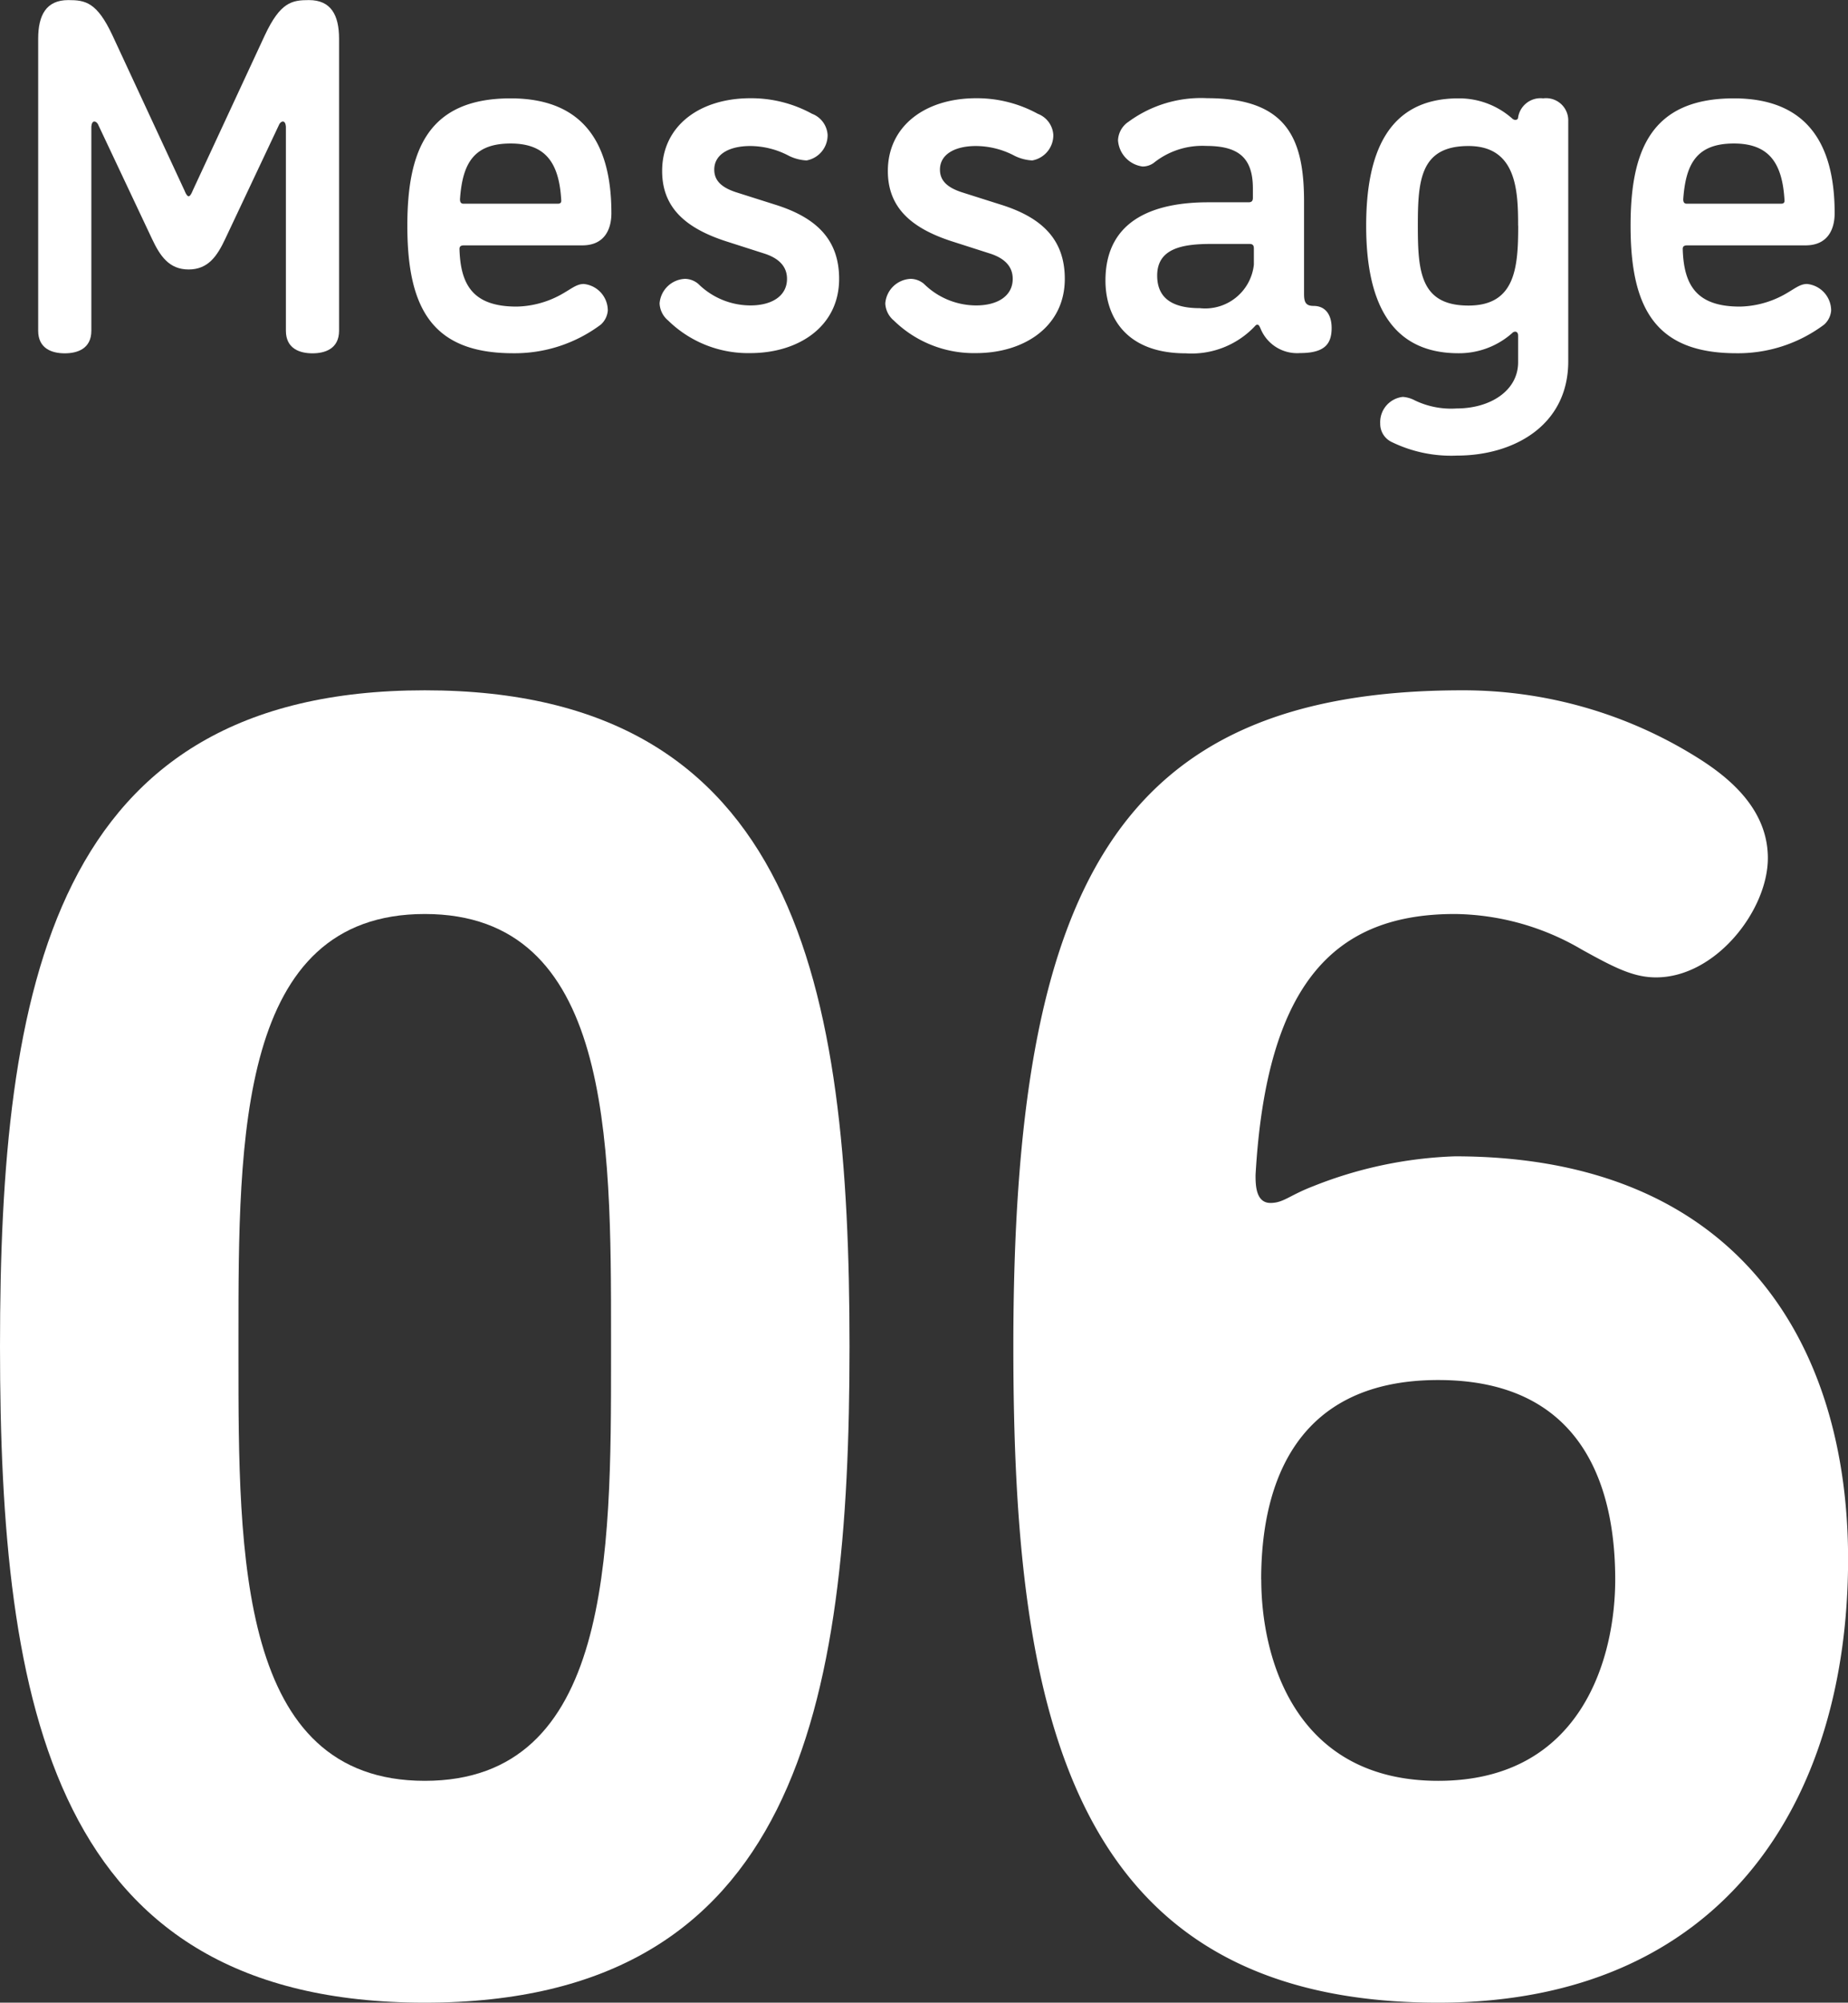 <svg xmlns="http://www.w3.org/2000/svg" width="84.747" height="91.783" viewBox="0 0 84.747 91.783">
  <rect x="0" y="0" width="84.747" height="91.783" fill="#333333" stroke="none"/>
  <g id="グループ_489" data-name="グループ 489" transform="translate(-327.849 -3821.357)">
    <g id="グループ_334" data-name="グループ 334">
      <path id="パス_1136" data-name="パス 1136" d="M366.807,3883.067c0,16.489-2.392,30.073-19.479,30.073s-19.479-13.584-19.479-30.073,2.392-30.073,19.479-30.073S366.807,3866.578,366.807,3883.067Zm-10.936.512v-.939c0-9.142,0-19.394-8.543-19.394s-8.544,10.252-8.544,19.394v.939c0,9.056,0,19.394,8.544,19.394S355.871,3892.635,355.871,3883.579Z" fill="#fff"/>
      <path id="パス_1137" data-name="パス 1137" d="M412.6,3892.806c0,11.192-5.81,20.334-18.8,20.334-17.087,0-19.48-13.584-19.48-30.073,0-21.017,4.7-30.073,20.59-30.073a20.237,20.237,0,0,1,10.765,3.076c1.367.854,3.246,2.306,3.246,4.613,0,2.392-2.392,5.468-5.126,5.468-1.025,0-1.879-.427-3.417-1.281a11.733,11.733,0,0,0-5.81-1.624c-5.382,0-8.629,2.99-9.141,11.961,0,.427,0,1.281.683,1.281.6,0,.855-.342,1.965-.768a19.238,19.238,0,0,1,6.493-1.368C407.556,3874.352,412.6,3882.981,412.6,3892.806Zm-26.911.94c0,3.588,1.537,9.227,8.116,9.227s8.116-5.639,8.116-9.227c0-3.674-1.111-9.142-8.116-9.142S385.685,3890.072,385.685,3893.746Z" fill="#fff"/>
    </g>
    <g id="グループ_335" data-name="グループ 335">
      <path id="パス_1138" data-name="パス 1138" d="M336.683,3830.1l3.312-7.129c.712-1.517,1.241-1.61,2.023-1.61,1.012,0,1.38.69,1.38,1.771v13.383c0,.828-.645,1.035-1.219,1.035s-1.219-.207-1.219-1.035v-9.336s0-.253-.138-.253c-.092,0-.16.115-.16.115l-2.485,5.266c-.367.782-.781,1.4-1.678,1.4s-1.311-.621-1.678-1.4l-2.484-5.266s-.069-.115-.161-.115c-.138,0-.138.253-.138.253v9.336c0,.828-.644,1.035-1.219,1.035s-1.219-.207-1.219-1.035v-13.383c0-1.081.368-1.771,1.38-1.771.782,0,1.311.093,2.023,1.61l3.312,7.129s.092.253.184.253S336.683,3830.1,336.683,3830.1Z" fill="#fff"/>
      <path id="パス_1139" data-name="パス 1139" d="M351.38,3837.546c-3.7,0-4.851-2.047-4.851-5.841,0-3.426.92-5.84,4.737-5.84,3.725,0,4.621,2.575,4.621,5.265,0,.713-.3,1.472-1.333,1.472h-5.427c-.138,0-.207.046-.207.161.046,1.679.644,2.645,2.621,2.645a4.391,4.391,0,0,0,2-.53c.506-.276.736-.506,1.081-.506a1.224,1.224,0,0,1,1.1,1.219.971.971,0,0,1-.322.644A6.591,6.591,0,0,1,351.38,3837.546Zm2.047-6.853c.115,0,.161-.046.161-.137-.091-1.7-.69-2.622-2.322-2.622-1.7,0-2.208.92-2.323,2.553,0,.137.046.206.161.206Z" fill="#fff"/>
      <path id="パス_1140" data-name="パス 1140" d="M362.259,3828.049c-.988,0-1.655.391-1.655,1.081,0,.529.368.827.988,1.034l1.817.576c1.978.62,2.921,1.678,2.921,3.4,0,2.184-1.863,3.4-4.071,3.4a5.243,5.243,0,0,1-3.771-1.495,1.078,1.078,0,0,1-.391-.782,1.219,1.219,0,0,1,1.173-1.126.968.968,0,0,1,.6.229,3.412,3.412,0,0,0,2.391.989c.99,0,1.679-.436,1.679-1.218,0-.529-.322-.92-1.012-1.15l-1.794-.575c-1.908-.621-2.92-1.587-2.92-3.219,0-2.07,1.725-3.334,4.047-3.334a5.8,5.8,0,0,1,2.828.713,1.108,1.108,0,0,1,.713.965,1.175,1.175,0,0,1-.966,1.173,2.069,2.069,0,0,1-.8-.207A3.823,3.823,0,0,0,362.259,3828.049Z" fill="#fff"/>
      <path id="パス_1141" data-name="パス 1141" d="M372.609,3828.049c-.988,0-1.655.391-1.655,1.081,0,.529.368.827.988,1.034l1.816.576c1.979.62,2.921,1.678,2.921,3.4,0,2.184-1.862,3.4-4.07,3.4a5.248,5.248,0,0,1-3.772-1.495,1.081,1.081,0,0,1-.39-.782,1.219,1.219,0,0,1,1.173-1.126.965.965,0,0,1,.6.229,3.415,3.415,0,0,0,2.392.989c.989,0,1.679-.436,1.679-1.218,0-.529-.323-.92-1.012-1.15l-1.794-.575c-1.908-.621-2.92-1.587-2.92-3.219,0-2.07,1.725-3.334,4.047-3.334a5.807,5.807,0,0,1,2.828.713,1.108,1.108,0,0,1,.713.965,1.175,1.175,0,0,1-.966,1.173,2.069,2.069,0,0,1-.8-.207A3.815,3.815,0,0,0,372.609,3828.049Z" fill="#fff"/>
      <path id="パス_1142" data-name="パス 1142" d="M385.65,3836.4c-.046-.092-.069-.161-.138-.161s-.092.046-.138.092a3.99,3.99,0,0,1-3.15,1.219c-2.806,0-3.68-1.748-3.68-3.334,0-2.9,2.415-3.588,4.714-3.588h1.84c.138,0,.207-.046.207-.207V3830c0-1.4-.643-1.955-2.139-1.955a3.561,3.561,0,0,0-2.414.782.875.875,0,0,1-.505.161,1.3,1.3,0,0,1-1.127-1.2,1.071,1.071,0,0,1,.482-.851,5.621,5.621,0,0,1,3.61-1.08c3.68,0,4.439,1.885,4.439,4.736v4.231c0,.369.068.553.436.553.552,0,.829.413.829,1.011,0,.736-.323,1.15-1.45,1.15A1.81,1.81,0,0,1,385.65,3836.4Zm-.3-2.92v-.736c0-.161-.069-.207-.207-.207H383.4c-1.288,0-2.484.184-2.484,1.449,0,.943.575,1.494,1.955,1.494A2.247,2.247,0,0,0,385.351,3833.476Z" fill="#fff"/>
      <path id="パス_1143" data-name="パス 1143" d="M390.5,3831.705c0-3.288.966-5.84,4.232-5.84a3.663,3.663,0,0,1,2.46.92.242.242,0,0,0,.137.068c.092,0,.139-.046.139-.115a1.04,1.04,0,0,1,1.15-.873,1.017,1.017,0,0,1,1.149,1.034v11.015c0,2.966-2.529,4.323-5.105,4.323a6.221,6.221,0,0,1-2.989-.621.921.921,0,0,1-.529-.851,1.165,1.165,0,0,1,1.035-1.218,1.368,1.368,0,0,1,.552.16,3.832,3.832,0,0,0,1.931.369c1.518,0,2.806-.806,2.806-2.116v-1.219c0-.138-.069-.184-.139-.184a.2.2,0,0,0-.137.069,3.667,3.667,0,0,1-2.46.92C391.493,3837.546,390.5,3834.994,390.5,3831.705Zm6.968,0c0-1.609-.069-3.656-2.277-3.656s-2.322,1.564-2.322,3.656.115,3.656,2.322,3.656C397.333,3835.361,397.472,3833.637,397.472,3831.705Z" fill="#fff"/>
      <path id="パス_1144" data-name="パス 1144" d="M407.477,3837.546c-3.7,0-4.852-2.047-4.852-5.841,0-3.426.92-5.84,4.738-5.84,3.724,0,4.621,2.575,4.621,5.265,0,.713-.3,1.472-1.333,1.472h-5.427c-.139,0-.207.046-.207.161.046,1.679.644,2.645,2.621,2.645a4.391,4.391,0,0,0,2-.53c.506-.276.735-.506,1.08-.506a1.225,1.225,0,0,1,1.105,1.219.968.968,0,0,1-.323.644A6.59,6.59,0,0,1,407.477,3837.546Zm2.047-6.853c.115,0,.161-.046.161-.137-.092-1.7-.69-2.622-2.322-2.622-1.7,0-2.208.92-2.323,2.553,0,.137.045.206.161.206Z" fill="#fff"/>
    </g>
  </g>
</svg>
